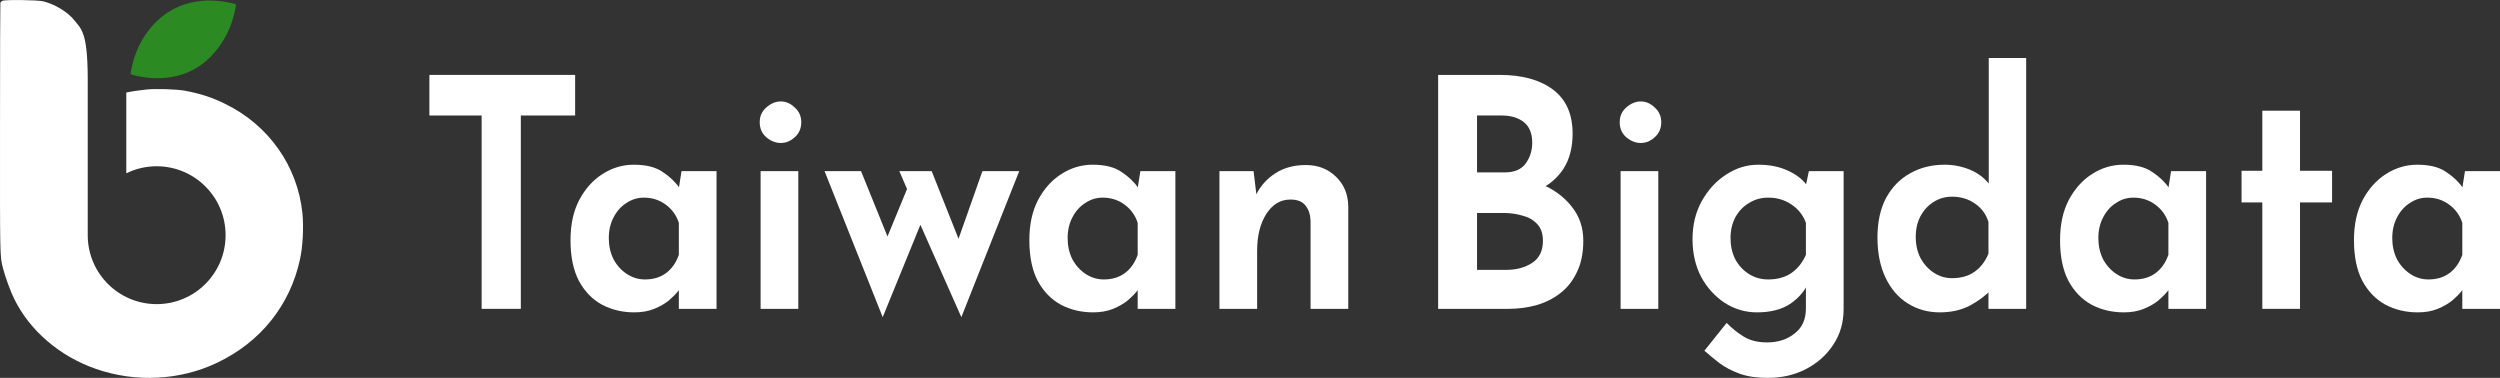 <svg width="5822" height="880" viewBox="0 0 5822 880" fill="none" xmlns="http://www.w3.org/2000/svg">
<rect x="0" y="0" width="5822" height="880" fill="#333333" stroke="none"/>
<g clip-path="url(#clip0_2010_80)">
<path d="M1000 174.446H1339.38V268.966H1212.89V719.241H1121.65V268.966H1000V174.446Z" fill="white"/>
<path d="M1477.22 727.428C1449.58 727.428 1424.46 721.474 1401.88 709.565C1379.3 697.161 1361.33 678.555 1347.97 653.746C1335.07 628.938 1328.61 597.431 1328.61 559.226C1328.61 523.005 1335.3 491.995 1348.66 466.194C1362.48 439.897 1380.69 419.554 1403.26 405.165C1425.84 390.776 1450.04 383.581 1475.84 383.581C1504.87 383.581 1527.45 389.287 1543.58 400.699C1560.17 411.615 1573.3 424.267 1582.98 438.656L1578.83 451.309L1587.13 398.467H1668.69V719.241H1580.9V645.559L1588.51 667.143C1587.13 668.135 1583.9 671.856 1578.83 678.307C1573.76 684.757 1566.62 691.951 1557.4 699.89C1548.19 707.333 1536.9 713.783 1523.53 719.241C1510.17 724.699 1494.73 727.428 1477.22 727.428ZM1502.11 650.769C1521.46 650.769 1537.82 645.808 1551.18 635.884C1564.55 625.961 1574.45 611.82 1580.9 593.462V519.036C1575.38 501.67 1565.24 487.529 1550.49 476.613C1535.75 465.698 1518.7 460.24 1499.34 460.24C1484.6 460.24 1471 464.457 1458.56 472.892C1446.12 480.831 1436.21 491.995 1428.84 506.384C1421.47 520.276 1417.78 536.402 1417.78 554.76C1417.78 572.622 1421.47 588.996 1428.84 603.881C1436.67 618.27 1447.04 629.682 1459.94 638.117C1472.85 646.552 1486.9 650.769 1502.11 650.769Z" fill="white"/>
<path d="M1771.29 398.467H1859.08V719.241H1771.29V398.467ZM1769.22 284.595C1769.22 270.703 1774.29 259.291 1784.43 250.36C1795.03 240.932 1806.32 236.219 1818.3 236.219C1830.28 236.219 1841.11 240.932 1850.78 250.36C1860.92 259.291 1865.99 270.703 1865.99 284.595C1865.99 298.984 1860.92 310.644 1850.78 319.575C1841.11 328.506 1830.28 332.972 1818.3 332.972C1806.32 332.972 1795.03 328.506 1784.43 319.575C1774.29 310.644 1769.22 298.984 1769.22 284.595Z" fill="white"/>
<path d="M2169.68 398.467L2240.88 577.832L2224.29 578.576L2287.88 398.467H2373.59L2238.8 738.591L2143.42 523.501L2055.63 738.591L1920.16 398.467H2005.18L2082.59 589.74L2052.87 584.53L2112.31 440.145L2094.34 398.467H2169.68Z" fill="white"/>
<path d="M2545.76 727.428C2518.11 727.428 2493 721.474 2470.42 709.565C2447.84 697.161 2429.87 678.555 2416.5 653.746C2403.6 628.938 2397.15 597.431 2397.15 559.226C2397.15 523.005 2403.83 491.995 2417.19 466.194C2431.02 439.897 2449.22 419.554 2471.8 405.165C2494.38 390.776 2518.57 383.581 2544.38 383.581C2573.41 383.581 2595.99 389.287 2612.11 400.699C2628.7 411.615 2641.84 424.267 2651.51 438.656L2647.37 451.309L2655.66 398.467H2737.22V719.241H2649.44V645.559L2657.04 667.143C2655.66 668.135 2652.43 671.856 2647.37 678.307C2642.3 684.757 2635.15 691.951 2625.94 699.89C2616.72 707.333 2605.43 713.783 2592.07 719.241C2578.71 724.699 2563.27 727.428 2545.76 727.428ZM2570.64 650.769C2590 650.769 2606.35 645.808 2619.72 635.884C2633.08 625.961 2642.99 611.82 2649.44 593.462V519.036C2643.91 501.67 2633.77 487.529 2619.03 476.613C2604.28 465.698 2587.23 460.24 2567.88 460.24C2553.13 460.24 2539.54 464.457 2527.1 472.892C2514.65 480.831 2504.75 491.995 2497.37 506.384C2490 520.276 2486.31 536.402 2486.31 554.76C2486.31 572.622 2490 588.996 2497.37 603.881C2505.21 618.27 2515.58 629.682 2528.48 638.117C2541.38 646.552 2555.44 650.769 2570.64 650.769Z" fill="white"/>
<path d="M2919.32 398.467L2926.92 461.728L2924.85 454.286C2934.98 433.447 2949.96 416.577 2969.78 403.676C2989.59 390.776 3013.32 384.326 3040.97 384.326C3069.08 384.326 3092.35 393.257 3110.78 411.119C3129.67 428.981 3139.35 452.053 3139.81 480.335V719.241H3052.03V514.57C3051.57 499.685 3047.65 487.777 3040.28 478.846C3033.37 469.419 3021.62 464.705 3005.03 464.705C2981.99 464.705 2963.32 475.869 2949.04 498.197C2934.75 520.524 2927.61 549.054 2927.61 583.786V719.241H2839.83V398.467H2919.32Z" fill="white"/>
<path d="M3492.25 174.446C3544.78 174.446 3586.26 185.857 3616.67 208.681C3647.08 231.505 3662.29 265.741 3662.29 311.389C3662.29 343.64 3655.15 370.929 3640.86 393.257C3626.58 415.088 3606.76 431.71 3581.42 443.122C3556.53 454.534 3527.73 460.488 3495.02 460.984L3480.5 408.142C3520.13 408.638 3555.38 415.088 3586.26 427.492C3617.13 439.897 3641.55 457.511 3659.52 480.335C3677.96 502.662 3687.17 529.456 3687.17 560.714C3687.17 589.492 3682.1 614.053 3671.97 634.396C3662.29 654.739 3649.16 671.112 3632.57 683.516C3616.44 695.921 3597.78 705.1 3576.58 711.054C3555.84 716.512 3534.42 719.241 3512.3 719.241H3349.17V174.446H3492.25ZM3504.69 401.444C3526.81 401.444 3542.94 394.497 3553.08 380.604C3563.22 366.712 3568.28 350.586 3568.28 332.228C3568.28 310.892 3561.83 295.015 3548.93 284.595C3536.03 274.176 3518.75 268.966 3497.09 268.966H3439.72V401.444H3504.69ZM3508.15 628.442C3531.65 628.442 3551.7 622.984 3568.28 612.068C3584.87 601.152 3593.17 584.034 3593.17 560.714C3593.17 543.844 3588.56 530.696 3579.34 521.269C3570.59 511.841 3559.07 505.391 3544.78 501.918C3530.96 497.949 3516.67 495.964 3501.93 495.964H3439.72V628.442H3508.15Z" fill="white"/>
<path d="M3774.04 398.467H3861.82V719.241H3774.04V398.467ZM3771.96 284.595C3771.96 270.703 3777.03 259.291 3787.17 250.36C3797.77 240.932 3809.06 236.219 3821.04 236.219C3833.02 236.219 3843.85 240.932 3853.53 250.36C3863.66 259.291 3868.73 270.703 3868.73 284.595C3868.73 298.984 3863.66 310.644 3853.53 319.575C3843.85 328.506 3833.02 332.972 3821.04 332.972C3809.06 332.972 3797.77 328.506 3787.17 319.575C3777.03 310.644 3771.96 298.984 3771.96 284.595Z" fill="white"/>
<path d="M4116.44 880C4091.09 880 4069.44 876.775 4051.46 870.325C4033.49 863.874 4017.83 855.688 4004.46 845.764C3991.56 835.841 3979.81 826.166 3969.21 816.738L4021.05 751.988C4032.57 763.896 4045.47 774.316 4059.76 783.247C4074.5 792.674 4092.94 797.388 4115.06 797.388C4140.86 797.388 4162.29 790.441 4179.34 776.548C4196.85 763.152 4205.6 743.801 4205.6 718.497V644.071L4209.75 661.189C4201.92 679.051 4188.09 694.68 4168.28 708.077C4148.46 720.977 4122.89 727.428 4091.55 727.428C4064.37 727.428 4039.25 719.985 4016.21 705.1C3993.63 690.215 3975.43 670.12 3961.61 644.815C3948.24 619.014 3941.56 589.74 3941.56 556.993C3941.56 523.75 3948.71 494.227 3962.99 468.427C3977.74 442.13 3996.63 421.538 4019.67 406.653C4043.17 391.272 4068.05 383.581 4094.32 383.581C4120.59 383.581 4143.4 388.047 4162.75 396.978C4182.56 405.909 4197.31 417.073 4206.99 430.47L4203.53 440.889L4212.52 398.467H4293.39V719.985C4293.39 750.748 4285.55 778.037 4269.89 801.853C4254.22 826.166 4233.02 845.268 4206.3 859.161C4180.03 873.054 4150.08 880 4116.44 880ZM4030.04 554.76C4030.04 572.622 4033.72 588.996 4041.1 603.881C4048.93 618.27 4059.53 629.682 4072.89 638.117C4086.26 646.552 4101.23 650.769 4117.82 650.769C4139.02 650.769 4156.99 645.808 4171.73 635.884C4186.48 625.465 4197.77 611.324 4205.6 593.462V519.036C4199.15 501.174 4188.09 487.033 4172.43 476.613C4156.76 465.698 4138.56 460.24 4117.82 460.24C4101.23 460.24 4086.26 464.457 4072.89 472.892C4059.53 480.831 4048.93 491.995 4041.1 506.384C4033.72 520.276 4030.04 536.402 4030.04 554.76Z" fill="white"/>
<path d="M4517.37 727.428C4489.72 727.428 4464.84 720.481 4442.72 706.588C4420.6 692.696 4403.32 672.601 4390.88 646.304C4378.44 620.007 4372.22 588.996 4372.22 553.272C4372.22 517.051 4378.9 486.289 4392.26 460.984C4406.09 435.679 4424.75 416.577 4448.25 403.676C4471.75 390.28 4498.48 383.581 4528.43 383.581C4548.7 383.581 4568.06 387.303 4586.49 394.745C4604.92 402.188 4620.13 413.352 4632.11 428.237L4631.42 458.751V135H4718.51V719.241H4630.73V652.258L4638.33 673.841C4623.12 689.222 4605.61 702.123 4585.8 712.542C4565.98 722.466 4543.18 727.428 4517.37 727.428ZM4545.71 647.792C4566.91 647.792 4584.42 642.831 4598.24 632.907C4612.53 622.984 4623.36 608.843 4630.73 590.485V516.803C4625.2 498.941 4614.83 484.8 4599.62 474.381C4584.42 463.465 4566.45 458.007 4545.71 458.007C4530.5 458.007 4516.45 461.976 4503.55 469.915C4490.64 477.854 4480.28 489.018 4472.44 503.407C4465.07 517.299 4461.38 533.425 4461.38 551.783C4461.38 570.142 4465.07 586.515 4472.44 600.904C4480.28 615.293 4490.64 626.705 4503.55 635.14C4516.45 643.575 4530.5 647.792 4545.71 647.792Z" fill="white"/>
<path d="M4946.08 727.428C4918.43 727.428 4893.32 721.474 4870.74 709.565C4848.16 697.161 4830.19 678.555 4816.82 653.746C4803.92 628.938 4797.47 597.431 4797.47 559.226C4797.47 523.005 4804.15 491.995 4817.52 466.194C4831.34 439.897 4849.54 419.554 4872.12 405.165C4894.7 390.776 4918.89 383.581 4944.7 383.581C4973.73 383.581 4996.31 389.287 5012.44 400.699C5029.02 411.615 5042.16 424.267 5051.83 438.656L5047.69 451.309L5055.98 398.467H5137.54V719.241H5049.76V645.559L5057.36 667.143C5055.98 668.135 5052.76 671.856 5047.69 678.307C5042.62 684.757 5035.48 691.951 5026.26 699.89C5017.04 707.333 5005.75 713.783 4992.39 719.241C4979.03 724.699 4963.59 727.428 4946.08 727.428ZM4970.96 650.769C4990.32 650.769 5006.68 645.808 5020.04 635.884C5033.4 625.961 5043.31 611.82 5049.76 593.462V519.036C5044.23 501.67 5034.09 487.529 5019.35 476.613C5004.6 465.698 4987.55 460.24 4968.2 460.24C4953.45 460.24 4939.86 464.457 4927.42 472.892C4914.98 480.831 4905.07 491.995 4897.7 506.384C4890.32 520.276 4886.64 536.402 4886.64 554.76C4886.64 572.622 4890.32 588.996 4897.7 603.881C4905.53 618.27 4915.9 629.682 4928.8 638.117C4941.7 646.552 4955.76 650.769 4970.96 650.769Z" fill="white"/>
<path d="M5268.49 257.802H5356.27V397.722H5430.92V471.404H5356.27V719.241H5268.49V471.404H5220.11V397.722H5268.49V257.802Z" fill="white"/>
<path d="M5630.54 727.428C5602.89 727.428 5577.77 721.474 5555.19 709.565C5532.62 697.161 5514.64 678.555 5501.28 653.746C5488.38 628.938 5481.93 597.431 5481.93 559.226C5481.93 523.005 5488.61 491.995 5501.97 466.194C5515.8 439.897 5534 419.554 5556.58 405.165C5579.16 390.776 5603.35 383.581 5629.15 383.581C5658.18 383.581 5680.76 389.287 5696.89 400.699C5713.48 411.615 5726.61 424.267 5736.29 438.656L5732.14 451.309L5740.44 398.467H5822V719.241H5734.22V645.559L5741.82 667.143C5740.44 668.135 5737.21 671.856 5732.14 678.307C5727.07 684.757 5719.93 691.951 5710.72 699.89C5701.5 707.333 5690.21 713.783 5676.85 719.241C5663.48 724.699 5648.05 727.428 5630.54 727.428ZM5655.42 650.769C5674.77 650.769 5691.13 645.808 5704.5 635.884C5717.86 625.961 5727.77 611.82 5734.22 593.462V519.036C5728.69 501.67 5718.55 487.529 5703.8 476.613C5689.06 465.698 5672.01 460.24 5652.65 460.24C5637.91 460.24 5624.32 464.457 5611.87 472.892C5599.43 480.831 5589.52 491.995 5582.15 506.384C5574.78 520.276 5571.09 536.402 5571.09 554.76C5571.09 572.622 5574.78 588.996 5582.15 603.881C5589.99 618.27 5600.35 629.682 5613.26 638.117C5626.16 646.552 5640.21 650.769 5655.42 650.769Z" fill="white"/>
<path d="M546.239 9.141C524.167 2.663 494.658 -0.16 470.905 1.97C431.283 5.488 396.666 20.404 368.699 46.003C339.006 73.098 316.952 111.54 307.909 152.06C306.3 159.4 304.696 167.033 304.445 169.084C303.949 173.576 303.85 173.481 321.09 177.327C353.022 184.292 387.144 183.709 417.211 175.412C458.532 164.163 492.814 137.366 518.523 96.318C531.567 75.499 540.128 54.865 545.876 30.098C550.374 11.105 550.36 10.423 546.239 9.141Z" fill="#2B8B22"/>
<path d="M5.543 1.954C10.907 -1.151 88.382 -0.164 101.366 3.223C127.473 9.997 157.28 27.245 173.437 47.62C189.594 67.995 203.743 75.368 204.307 180.644V551.09H204.346C206.139 638.191 277.303 708.248 364.834 708.248C453.49 708.247 525.36 636.377 525.36 547.721C525.36 459.065 453.49 387.195 364.834 387.195C339.453 387.195 315.449 393.088 294.112 403.576V215.503C307.166 212.644 321.701 210.7 340.003 208.556C361.03 206.157 411.128 207.709 430.462 211.237C466.731 218.011 493.545 226.761 524.309 241.861C625.635 291.254 693.091 386.794 704.239 496.446C707.485 529.327 705.227 573.922 698.595 604.122C675.451 710.669 607.288 796.048 506.668 844.311C419.878 885.942 316.717 891.447 223.859 859.271C139.045 829.917 69.189 770.081 32.638 695.145C24.03 677.505 12.176 644.906 6.954 624.585C-0.243 596.22 -0.102 603.274 0.039 295.206C0.039 137.45 0.463 7.347 0.887 6.187C1.451 4.917 3.427 3.082 5.543 1.954Z" fill="white"/>
</g>
<defs>
<clipPath id="clip0_2010_80">
<rect width="5822" height="880" fill="white"/>
</clipPath>
</defs>
</svg>
